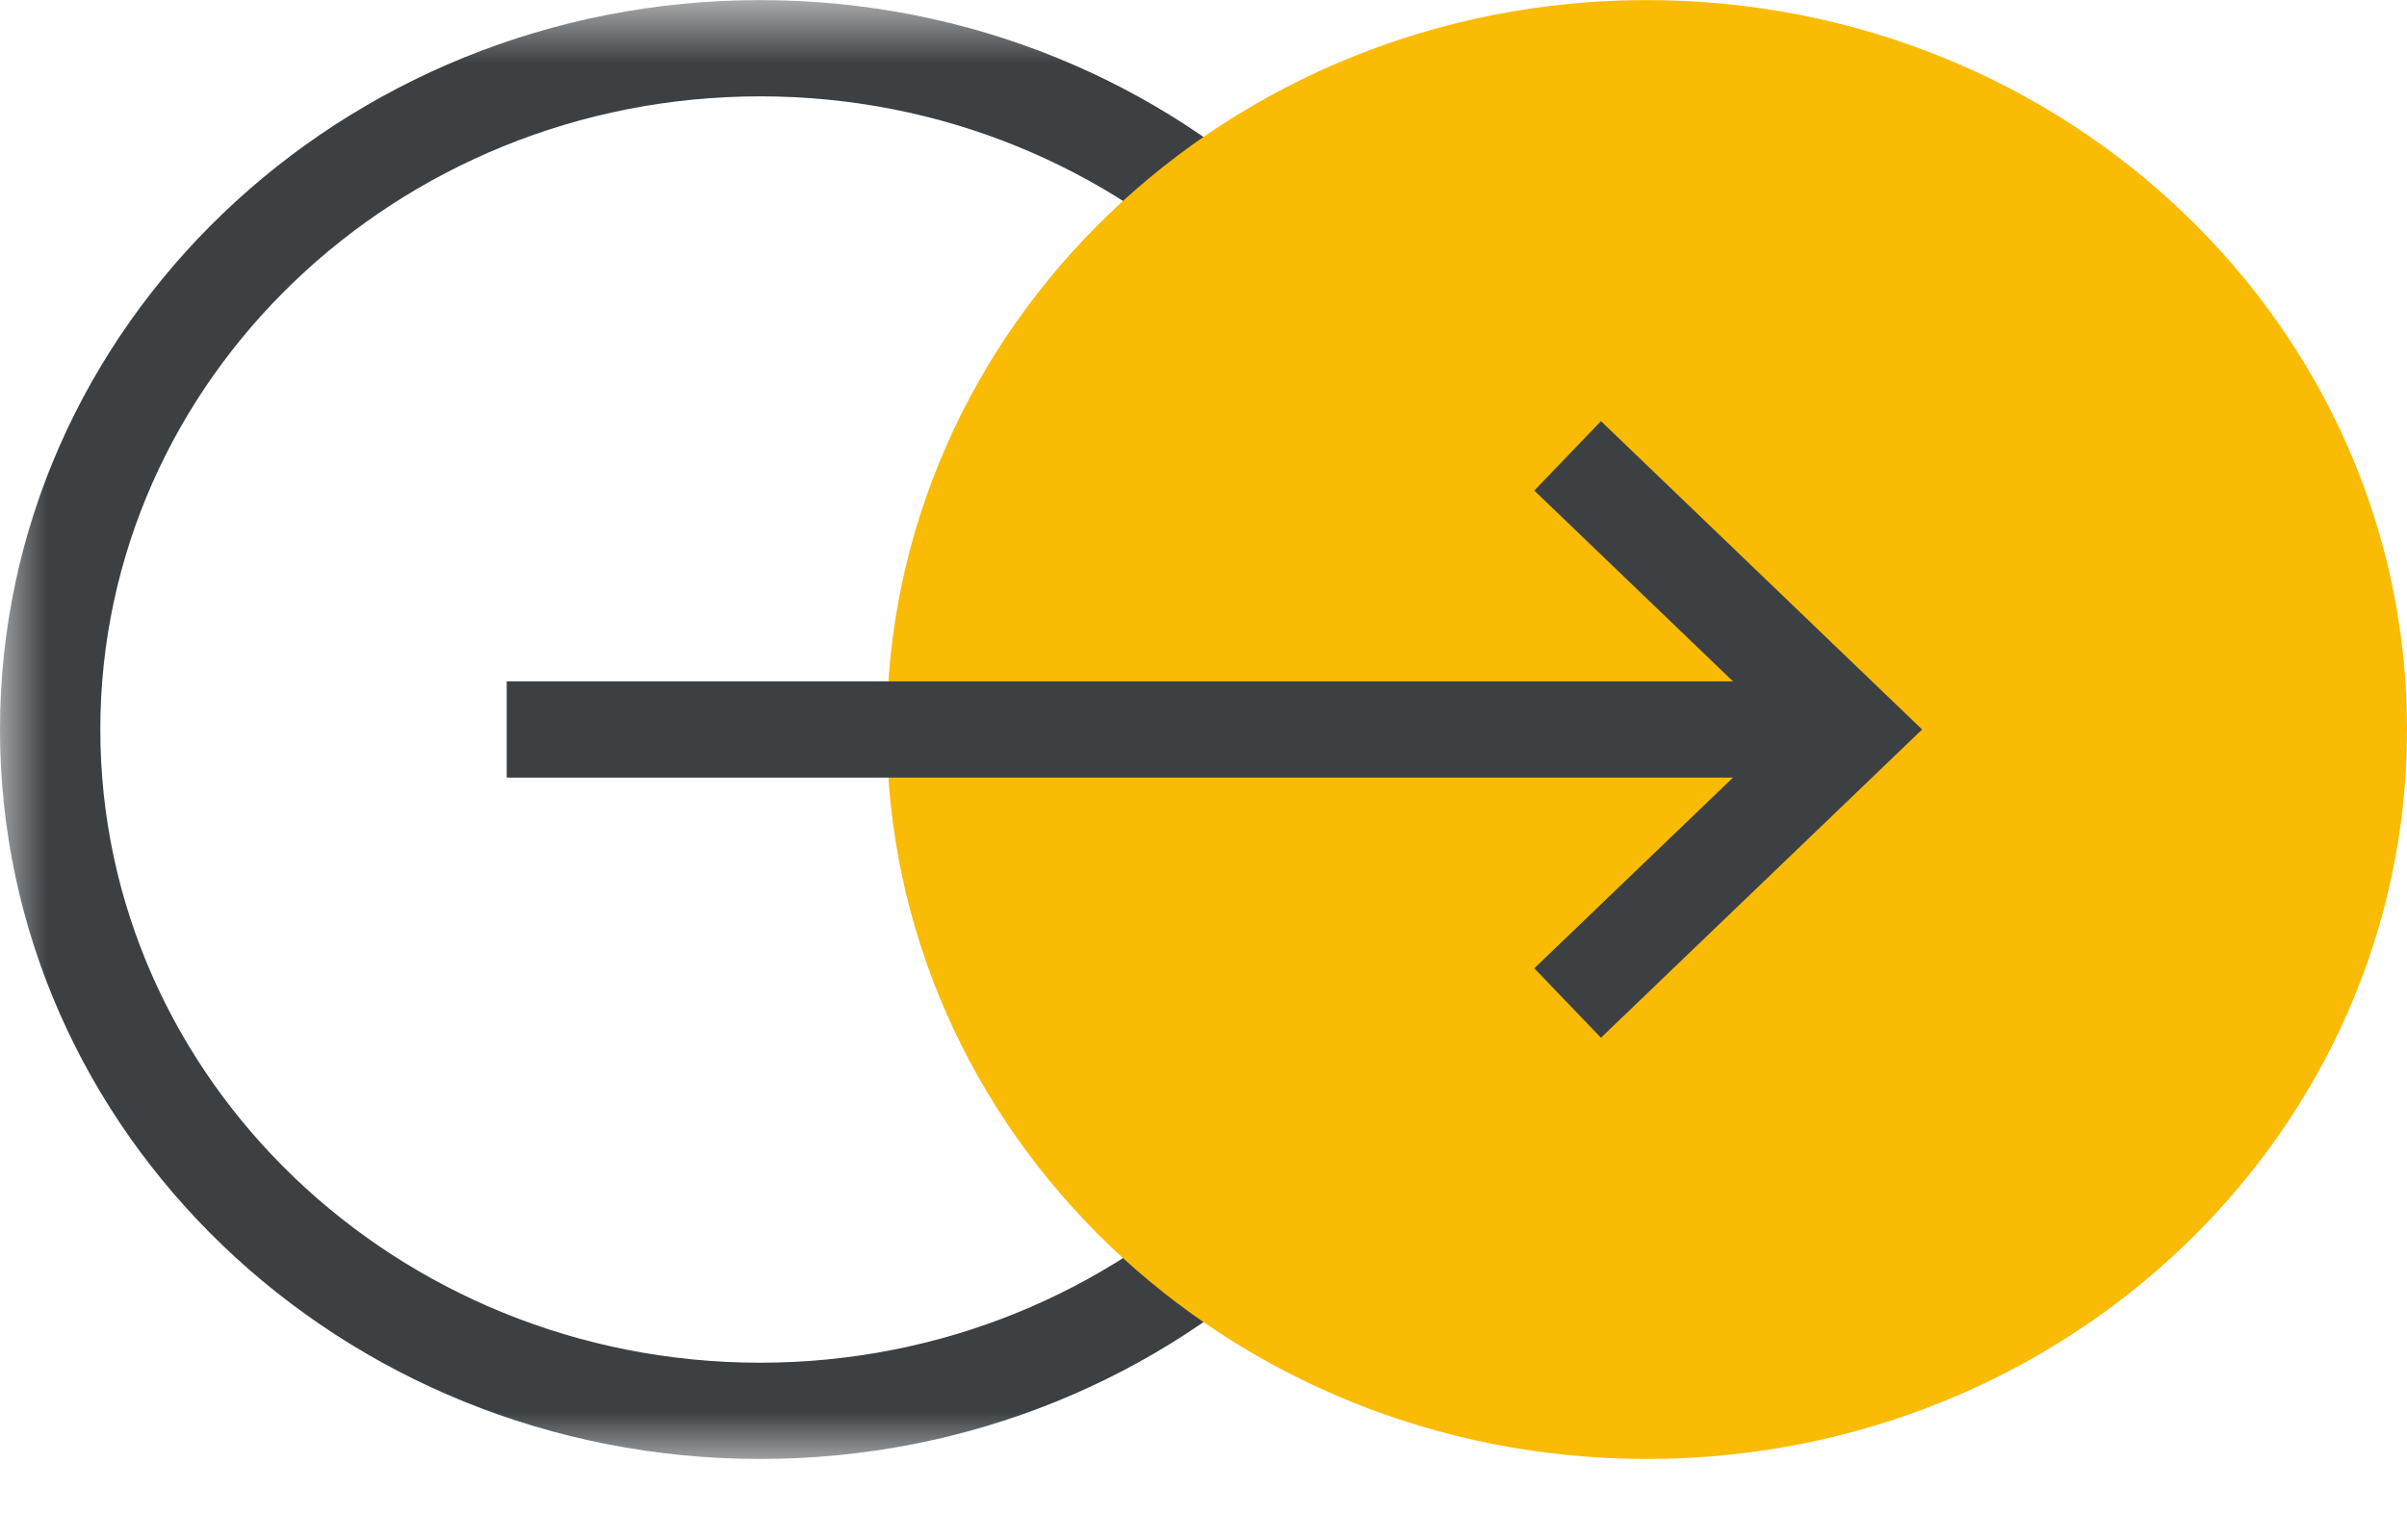 <svg height="16" viewBox="0 0 25 16" width="25" xmlns="http://www.w3.org/2000/svg" xmlns:xlink="http://www.w3.org/1999/xlink"><mask id="a" fill="#fff"><path d="m0 .843h15.789v15.157h-15.789z" fill="#fff" fill-rule="evenodd"/></mask><g fill="none" fill-rule="evenodd" transform="translate(0 -1)"><path d="m7.895.843c-4.36 0-7.895 3.393-7.895 7.578 0 4.187 3.534 7.579 7.895 7.579 4.36 0 7.895-3.392 7.895-7.579 0-4.185-3.534-7.578-7.895-7.578m0 1c3.779 0 6.853 2.951 6.853 6.578 0 3.628-3.074 6.579-6.853 6.579-3.778 0-6.853-2.951-6.853-6.579 0-3.627 3.075-6.578 6.853-6.578" fill="#3c4043" mask="url(#a)" transform="translate(0 .158)"/><path d="m25 8.579c0 4.187-3.534 7.579-7.895 7.579s-7.895-3.392-7.895-7.579c0-4.186 3.534-7.578 7.895-7.578s7.895 3.392 7.895 7.578" fill="#fabb05"/><g stroke="#3c4043"><path d="m16.282 11.421 2.96-2.842-2.96-2.843"/><path d="m19.078 8.579h-13.815"/></g></g></svg>